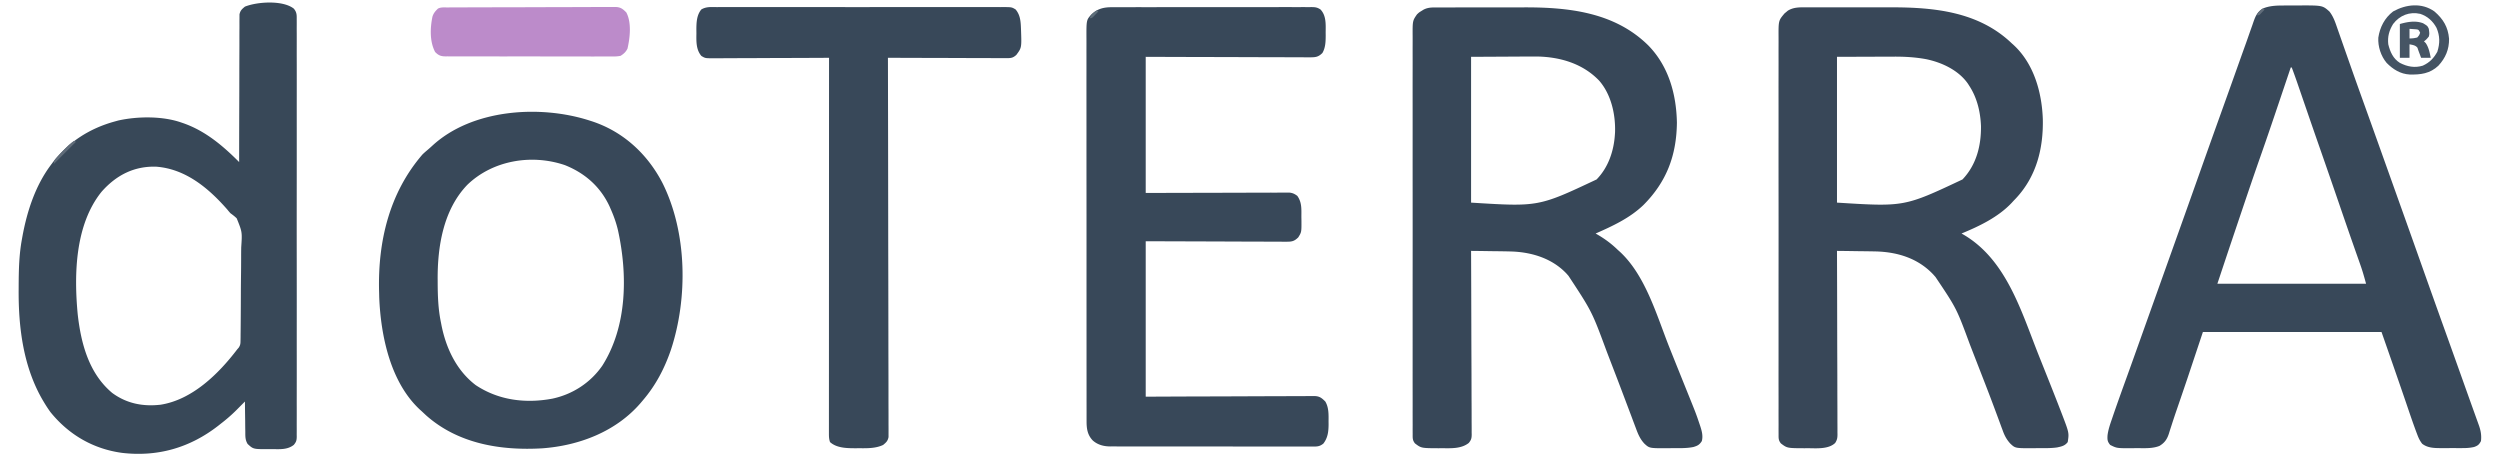 <svg height="457" width="2500" xmlns="http://www.w3.org/2000/svg" viewBox="-0.662 -2.866 2551.355 473.346"><path d="M1851.699 4.741l3.556-.01c3.212-.008 6.423-.006 9.635 0 3.387.005 6.774 0 10.162-.002 5.705-.004 11.41 0 17.116.01 6.534.011 13.068.008 19.603-.003 5.65-.01 11.3-.01 16.949-.006 3.356.004 6.711.003 10.067-.003C1983.942 4.665 2029.837 9.303 2064 42l2.305 2.078c20.708 19.347 28.917 48.872 29.879 76.387.654 30.479-6.629 59.468-27.914 82.168L2066 205l-2.113 2.305C2049.875 222.11 2030.59 231.312 2012 239l2.387 1.363c44.27 26.143 59.633 79.725 77.62 124.923a8805.75 8805.75 0 0 0 4.226 10.584c6.261 15.663 12.505 31.333 18.576 47.071l1.183 3.064c7.47 19.493 7.47 19.493 6.008 28.995-2.875 3.895-6.42 4.594-11.046 5.581-5.837.828-11.725.752-17.61.735-2.273-.003-4.545.02-6.819.045-18.862.093-18.862.093-24.005-4.756-3.873-4.216-6.033-8.4-7.938-13.753l-.894-2.391a736.465 736.465 0 0 1-1.892-5.138c-1.356-3.72-2.744-7.427-4.13-11.136-.737-1.977-1.474-3.955-2.209-5.934-4.307-11.588-8.786-23.108-13.27-34.628a230076.525 230076.525 0 0 1-5.988-15.397c-1.915-4.92-3.823-9.84-5.716-14.769-13.68-36.984-13.68-36.984-35.483-69.459l-2.27-2.555c-15.659-16.645-36.615-23.163-58.927-23.881-5.6-.128-11.201-.196-16.803-.251-2.336-.034-4.672-.068-7.008-.104A3459.09 3459.09 0 0 0 1883 257l.011 3.047c.089 24.453.155 48.906.196 73.36.02 11.825.049 23.65.095 35.476.04 10.305.065 20.61.074 30.916.006 5.458.018 10.916.047 16.374.027 5.136.035 10.271.03 15.407 0 1.886.009 3.772.024 5.658.02 2.574.015 5.146.004 7.72l.035 2.267c-.041 3.618-.422 5.628-2.388 8.707-6.798 6.608-19.3 5.53-28.128 5.443l-3.578.035c-18.004-.06-18.004-.06-24.548-5.023-2.584-3.291-2.375-5.46-2.377-9.62l-.018-2.221c-.015-2.471 0-4.94.013-7.412-.005-1.783-.01-3.567-.019-5.35-.017-4.913-.008-9.826.004-14.738.01-5.294-.005-10.588-.016-15.882-.018-10.376-.014-20.752-.002-31.128.009-8.433.01-16.866.006-25.299l-.002-3.633-.004-7.306c-.011-22.856.002-45.712.023-68.569.018-19.616.015-39.232-.003-58.848a46158.68 46158.68 0 0 1-.012-79.203c.003-8.421-.003-16.843-.012-25.265-.011-10.265-.008-20.53.013-30.795.01-5.238.015-10.476.001-15.715-.012-4.795-.005-9.59.016-14.386.005-1.734.002-3.47-.007-5.204-.09-17.359-.09-17.359 6.233-24.836l1.664-1.352 1.648-1.398c6.21-3.854 12.617-3.512 19.676-3.486zM1883 56v151c69.782 4.368 69.782 4.368 130-24 14.397-15.17 19.366-34.842 19.148-55.293-.586-14.65-4.024-29.326-12.148-41.707l-1.297-2.04c-9.67-14.069-27.13-22.204-43.482-25.553-11.534-2.114-22.526-2.68-34.213-2.602l-4.485.006c-5.466.01-10.932.038-16.398.064L1883 56z" fill="#384758"/><path d="M1465.99 4.866l3.047-.013 3.327.002 3.52-.01c3.857-.01 7.713-.012 11.57-.013l4.01-.005c7.023-.009 14.047-.013 21.07-.012 6.487 0 12.974-.01 19.46-.026 5.607-.013 11.213-.018 16.82-.018 3.33 0 6.66-.003 9.992-.013 46.556-.124 93.818 5.106 128.569 39.242 21.183 21.534 29.217 50.511 29.813 80.062-.368 34.113-10.747 61.497-34.84 85.59-14.126 13.463-31.68 21.562-49.348 29.348l2.492 1.434c7.63 4.52 14.116 9.362 20.508 15.566l2.008 1.785c26.676 24.57 38.292 66.18 51.316 98.987a5045.086 5045.086 0 0 0 9.026 22.518c1.62 4.024 3.238 8.049 4.856 12.073 1.33 3.308 2.662 6.614 3.998 9.92 9.792 24.232 9.792 24.232 13.464 35.143l.718 2.122c1.655 5.098 3.016 10.157 1.614 15.452-2.477 3.836-4.285 4.782-8.633 6.105-6.599 1.361-13.315 1.23-20.023 1.21-2.273-.002-4.545.021-6.819.046-18.748.092-18.748.092-23.978-4.69-4.39-4.696-6.548-9.748-8.734-15.726l-1.14-3c-1.237-3.268-2.455-6.544-3.673-9.82-.87-2.303-1.74-4.605-2.613-6.906a6017.351 6017.351 0 0 1-4.812-12.743c-4.318-11.475-8.712-22.921-13.123-34.361-1.624-4.21-3.24-8.422-4.852-12.636-15.396-41.659-15.396-41.659-39.6-78.479l-1.793-2.086c-14.558-15.707-35.252-22.306-56.177-23.247-6.53-.213-13.06-.288-19.592-.355-2.284-.033-4.567-.067-6.85-.103-5.53-.084-11.058-.153-16.588-.209l.014 3.047c.11 24.453.193 48.906.245 73.36.026 11.825.061 23.65.118 35.476.05 10.305.082 20.61.093 30.916.007 5.458.022 10.916.059 16.374a1910 1910 0 0 1 .037 15.407c0 1.886.01 3.772.03 5.658.025 2.574.019 5.146.005 7.72l.044 2.267c-.056 3.942-.51 5.609-3.032 8.707-7.698 6.093-18.19 5.534-27.55 5.443l-3.592.035c-18.05-.06-18.05-.06-24.597-5.022-2.586-3.295-2.375-5.471-2.377-9.636l-.018-2.227c-.015-2.476 0-4.952.013-7.429-.005-1.787-.01-3.575-.019-5.363-.017-4.924-.008-9.848.004-14.772.01-5.306-.005-10.612-.016-15.918-.018-10.4-.014-20.8-.002-31.2a16016.873 16016.873 0 0 0 .004-29l-.004-7.322c-.011-22.91.002-45.819.023-68.728.018-19.662.015-39.323-.003-58.984a46372.818 46372.818 0 0 1-.014-75.759l.002-3.628c.003-8.441-.003-16.882-.012-25.323-.011-10.29-.008-20.578.013-30.867.01-5.25.015-10.5.001-15.751-.012-4.807-.005-9.613.016-14.42.005-1.738.002-3.477-.007-5.216-.084-16.199-.084-16.199 4.522-22.845 2.219-2.059 2.219-2.059 4.5-3.438l2.281-1.433c3.741-1.903 7.04-2.255 11.208-2.263zM1504 56v151c69.831 4.353 69.831 4.353 130-24 12.264-12.544 17.963-29.722 19-47l.125-1.988c.56-18.607-4.066-39.057-16.437-53.325-16.787-17.485-39.77-24.411-63.564-25.004-3.869-.04-7.735-.015-11.604.024-1.49.004-2.98.008-4.47.01-5.412.015-10.825.057-16.237.095L1504 56z" fill="#374758"/><path d="M2345.828 2.832l2.514-.01c1.748-.005 3.496-.007 5.244-.007 2.642-.002 5.284-.02 7.926-.04 24.305-.082 24.305-.082 31.488 6.225 4.338 5.485 6.268 11.732 8.535 18.285l1.983 5.628c.702 2 1.4 4.001 2.098 6.003 1.465 4.202 2.94 8.4 4.419 12.598l1.508 4.284.757 2.15c.762 2.166 1.523 4.333 2.283 6.5 4.622 13.163 9.322 26.298 14.042 39.427 1.557 4.334 3.112 8.67 4.668 13.004l1.167 3.25c6.615 18.432 13.19 36.878 19.773 55.321 2.898 8.118 5.799 16.235 8.7 24.35a29636.02 29636.02 0 0 1 26.829 75.36 16461.174 16461.174 0 0 0 24.492 68.61l1.16 3.231c4.73 13.182 9.44 26.372 14.148 39.561l1.225 3.43 1.19 3.334a427773682.07 427773682.07 0 0 0 3.483 9.76 7433.746 7433.746 0 0 0 5.61 15.68c.928 2.585 1.856 5.17 2.783 7.757.66 1.839 1.322 3.677 1.984 5.515l1.21 3.376 1.071 2.981c1.777 5.25 2.575 10.062 1.882 15.605-1.944 3.654-3.217 4.72-7.11 6.112-4.306.983-8.176 1.177-12.57 1.154l-2.46.005c-1.71.002-3.42-.002-5.129-.01-2.592-.01-5.182 0-7.774.012-1.67 0-3.341-.003-5.012-.007l-2.311.012c-6.694-.057-13.098-.31-18.527-4.522-2.23-2.916-3.522-5.425-4.826-8.854l-.734-1.92c-4.283-11.373-8.12-22.92-12.047-34.42-8.065-23.557-16.274-47.06-24.5-70.562h-185l-16 48c-7.5 22.062-7.5 22.062-10.941 32.055a792.73 792.73 0 0 0-5.461 16.39l-1.067 3.266a286.891 286.891 0 0 0-1.785 5.674c-1.916 5.808-4.443 9.434-9.746 12.615-7.038 2.794-14.677 2.338-22.153 2.316-2.21-.003-4.419.02-6.628.045-15.306.07-15.306.07-22.219-3.361-2.946-3.535-3.033-5.407-2.781-9.984.733-5.797 2.566-11.136 4.469-16.641l1.201-3.538c4.844-14.152 9.947-28.213 15.027-42.28 4.267-11.821 8.485-23.659 12.709-35.495a238292.692 238292.692 0 0 1 7.778-21.788c3.783-10.597 7.568-21.193 11.352-31.79l3.748-10.493c3.73-10.446 7.461-20.892 11.196-31.337 9.153-25.602 18.28-51.214 27.364-76.842a16439.258 16439.258 0 0 1 22.875-64.127c4.125-11.49 8.241-22.982 12.34-34.482l1.34-3.763c2.587-7.253 2.587-7.253 5.169-14.507 2.321-6.527 4.66-13.048 7.01-19.565 1.063-2.977 2.108-5.96 3.144-8.945 1.077-3.092 2.178-6.174 3.274-9.259l1.182-3.467C2316.636 13.47 2318.33 9.574 2324 6c6.984-2.972 14.35-3.157 21.828-3.168zM2353 67l-.81 2.406a47663.048 47663.048 0 0 1-10.252 30.406l-.837 2.479c-6.406 18.975-12.82 37.945-19.476 56.834-7.139 20.272-14.004 40.636-20.875 61l-.84 2.49c-1.894 5.61-3.785 11.22-5.676 16.83l-.712 2.114c-5.55 16.466-11.027 32.956-16.522 49.441h154c-1.794-6.58-3.559-12.946-5.836-19.336l-.822-2.34c-.59-1.68-1.183-3.36-1.777-5.04-1.674-4.735-3.334-9.475-4.995-14.214l-1.092-3.115c-4.487-12.807-8.89-25.644-13.299-38.478-6.493-18.898-13.01-37.787-19.61-56.647a7484.792 7484.792 0 0 1-11.83-34.08l-.689-1.998c-2.266-6.577-4.53-13.155-6.792-19.734l-3.117-9.061-1.135-3.305c-1.922-5.584-3.9-11.135-6.006-16.652h-1z" fill="#384859"/><path d="M284.639 6.099c2.886 3.546 3.063 6.088 2.99 10.468l.022 2.294c.019 2.547.001 5.092-.016 7.639.006 1.84.014 3.68.024 5.52.02 5.065.01 10.129-.005 15.193-.012 5.46.006 10.918.02 16.377.022 10.696.017 21.393.002 32.09-.01 8.69-.012 17.382-.007 26.073l.002 3.744.005 7.53c.014 22.88 0 45.761-.026 68.641-.024 20.893-.022 41.785.002 62.678a39212.488 39212.488 0 0 1 .015 81.63c-.005 8.684.003 17.367.014 26.05.014 10.58.01 21.157-.016 31.736-.013 5.4-.018 10.8-.002 16.2.015 4.94.007 9.879-.02 14.818-.005 1.79-.002 3.582.01 5.372.015 2.428 0 4.854-.024 7.281l.036 2.125c-.074 3.798-.589 5.348-3.018 8.334-6.713 5.346-14.825 4.443-23.022 4.42l-3.578.05c-15.37.008-15.37.008-21.253-5.383-2.51-4.167-2.397-7.655-2.403-12.436l-.05-2.736c-.049-2.873-.07-5.746-.091-8.62-.028-1.952-.058-3.904-.09-5.857-.074-4.777-.123-9.553-.16-14.33l-1.196 1.209a4233.34 4233.34 0 0 1-5.452 5.49l-1.881 1.901c-5.201 5.224-10.625 9.901-16.471 14.4l-2.82 2.23c-29.218 22.634-62.339 32.25-99.295 27.999-29.957-4.019-55.38-18.801-74.35-42.28A135.945 135.945 0 0 1 26 414l-1.222-2.037c-20.291-34.54-25.44-75.502-25.153-114.9l.013-3.438C-.289 277.259.021 261.138 3 245l.52-2.922C8.302 215.961 16.907 189.447 33 168l1.852-2.52C51.222 144.09 73.173 130.13 99 123l3.727-1.035c20.003-4.452 45.837-4.732 65.273 2.035l2.114.715C192.947 132.68 211.15 148.065 228 165l.002-2.422c.015-19.447.057-38.892.13-58.339.035-9.404.06-18.807.064-28.211.003-8.197.023-16.392.065-24.588.02-4.34.033-8.68.025-13.02-.007-4.086.008-8.17.042-12.256.008-1.499.008-2.998-.001-4.497-.012-2.048.01-4.096.034-6.143l.008-3.472C229.197 8.046 230.881 6.558 234 4c12.769-5.132 39.367-6.866 50.639 2.099zm-199.19 189.73c-27.465 34.175-28.576 85.543-24.624 127.098 3.416 30.13 11.577 61.002 35.71 81.194 14.912 10.99 31.873 14.31 50.152 12.191 32.694-5.17 59.91-31.799 79.313-57.312l1.58-1.815c1.73-2.662 1.813-4.218 1.848-7.375l.056-3.182.015-3.474.05-3.672c.04-3.323.067-6.645.084-9.968.012-2.08.026-4.16.041-6.24.046-6.519.08-13.038.096-19.557.019-7.504.08-15.006.179-22.509.073-5.813.108-11.625.114-17.438.004-3.465.025-6.93.086-10.395 1.066-15.897 1.066-15.897-4.647-30.053-2.008-2.005-4.202-3.667-6.502-5.322a73.1 73.1 0 0 1-3.188-3.75c-19.4-22.184-43.133-42.13-73.667-44.469-23.028-.746-41.59 8.878-56.696 26.047z" fill="#384858"/><g fill="#384859"><path d="M1132.236 4.612l2.755-.016c3.034-.014 6.069-.007 9.103 0l6.54-.02c5.913-.019 11.826-.018 17.74-.012 4.935.003 9.87-.003 14.807-.009 11.64-.014 23.28-.012 34.921-.001 12.015.011 24.03-.003 36.044-.03 10.314-.022 20.629-.028 30.943-.022 6.16.003 12.322 0 18.483-.017 5.79-.015 11.58-.011 17.37.008 2.126.003 4.252 0 6.379-.01 2.9-.013 5.798-.002 8.697.016l2.559-.03c4.01.051 5.952.23 9.414 2.442 6.046 6.286 5.472 15.395 5.384 23.589l.035 3.262c-.023 6.263-.15 12.705-3.41 18.238-4.04 4-6.745 4.497-12.359 4.481l-2.215.01c-2.445.007-4.889-.015-7.333-.037a2338.2 2338.2 0 0 1-19.543-.049c-4.976-.024-9.951-.027-14.927-.032-9.42-.012-18.84-.045-28.261-.085-12.731-.053-25.462-.075-38.193-.098-20.056-.038-40.112-.117-60.169-.19v141l33.074-.105c6.905-.016 13.809-.03 20.713-.041 10.965-.018 21.93-.04 32.894-.08 7.985-.03 15.97-.05 23.956-.056 4.228-.004 8.456-.013 12.685-.035 3.98-.02 7.96-.027 11.94-.022 1.46-.001 2.92-.007 4.38-.019 1.996-.015 3.991-.01 5.986-.003l3.383-.008c3.396.42 5.25 1.35 7.989 3.369 4.961 6.91 4.215 14.11 4.25 22.313l.063 3.67c.05 11.6.05 11.6-3.313 17.017-3.788 3.683-6.164 4.498-11.41 4.481l-3.914.017-4.289-.044a1734.08 1734.08 0 0 1-16.897-.049c-3.849-.023-7.697-.024-11.546-.027-11.252-.02-22.504-.076-33.756-.128L1167 247v161l39.164-.176c8.176-.025 16.352-.05 24.527-.068 12.984-.03 25.968-.065 38.952-.133 9.456-.05 18.91-.082 28.367-.093 5.007-.007 10.013-.022 15.02-.059 4.713-.034 9.426-.044 14.14-.037 1.728 0 3.458-.01 5.187-.03 2.363-.025 4.725-.019 7.088-.005l2.07-.044c5.496.085 7.74 1.92 11.485 5.645 3.68 6.146 3.457 13.557 3.375 20.5l.035 2.973c-.03 7.501-.727 14.059-5.413 20.116-4.091 3.291-6.976 3.11-12.08 3.04l-2.778.02c-3.073.018-6.145 0-9.218-.018-2.203.005-4.406.013-6.609.022-5.985.018-11.97.005-17.957-.014-6.264-.017-12.529-.008-18.793-.003-10.525.005-21.05-.011-31.575-.04a7935.747 7935.747 0 0 0-32.452-.02c-13.045.019-26.09.017-39.135-.002-4.977-.007-9.955-.006-14.932.002a2948.86 2948.86 0 0 1-17.601-.032c-2.15-.007-4.301-.007-6.452 0-2.942.009-5.883-.007-8.824-.03l-2.564.026c-6.685-.093-12.834-1.683-17.917-6.231-5.385-5.642-6.36-12.021-6.364-19.673l-.01-2.155c-.008-2.377-.003-4.754.003-7.131l-.011-5.171c-.01-4.733-.008-9.466-.004-14.198.002-5.106-.007-10.212-.014-15.318a19879.06 19879.06 0 0 1-.012-30.003 32807.397 32807.397 0 0 0-.01-34.939c-.01-22.037-.009-44.075-.003-66.113.006-20.162-.006-40.325-.025-60.487-.02-20.701-.027-41.402-.024-62.103.002-11.623 0-23.246-.014-34.868-.012-9.895-.014-19.79-.002-29.684.006-5.048.007-10.096-.005-15.144-.01-4.623-.007-9.245.007-13.868.002-1.67 0-3.342-.008-5.013-.087-19.53-.087-19.53 5.013-25.273 6.416-6.1 13.047-7.617 21.61-7.556zM591 122l2.098.667c32.55 10.614 57.725 33.816 73.353 63.957 25.618 51.242 26.494 119.172 8.736 172.939C668.5 378.988 659.452 396.363 646 412c-.81.955-1.62 1.91-2.453 2.895-25.527 29.41-63.577 43.843-101.707 46.605-42.99 2.502-86.97-4.716-120.09-34.063A902.588 902.588 0 0 1 417 423l-1.793-1.598c-30.604-28.423-40.51-76.527-42.117-116.37-.032-1.344-.062-2.688-.09-4.032l-.062-2.242C371.636 246.942 383.639 196.73 418 157a83.058 83.058 0 0 1 3.813-3.438c3.036-2.574 3.036-2.574 5.988-5.246C469.146 109.981 539.625 105.455 591 122zm-126.586 66.492c-25 25.924-31.09 64.266-30.789 98.883l.012 2.843c.069 13.781.556 27.248 3.363 40.782l.438 2.28C442.134 357.468 453.002 380.77 473 396c23.716 15.82 51.73 19.222 79.414 14.043 20.957-4.445 39.477-16.464 51.715-34.113 25.903-40.796 26.345-94.226 16.289-140.157-1.782-7.58-4.264-14.664-7.418-21.773l-1.398-3.215c-9.479-20.344-25.452-34.313-46.059-42.57-34.438-11.808-74.786-5.11-101.129 20.277zM722.678 4.492l3.95-.019c3.616-.017 7.232-.008 10.848.004 3.9.01 7.801-.005 11.702-.016 7.64-.018 15.28-.014 22.921-.002 6.21.009 12.418.01 18.627.006l2.676-.002 5.383-.004c16.829-.011 33.658.002 50.487.023 14.445.018 28.89.015 43.334-.003a25041.3 25041.3 0 0 1 58.334-.012c6.202.003 12.404-.003 18.607-.012 7.557-.011 15.114-.008 22.671.013 3.857.01 7.714.015 11.57.001 4.179-.014 8.356.003 12.534.023l3.707-.027c8.2.077 8.2.077 12.193 2.452 4.64 5.437 5.287 11.968 5.528 18.895l.1 2.385c.645 18.407.645 18.407-4.85 25.803-3.142 2.854-5.169 3.373-9.378 3.36l-3.306.013-3.612-.032h-3.814c-3.449.002-6.896-.016-10.344-.037-3.605-.019-7.21-.02-10.815-.024-6.824-.01-13.649-.034-20.473-.064-7.77-.033-15.54-.05-23.311-.065-15.982-.031-31.965-.084-47.947-.151l.006 2.533a122823.83 122823.83 0 0 1 .269 166.382l.004 3.585c.021 19.17.06 38.34.107 57.51.046 19.66.074 39.321.084 58.983.007 12.138.029 24.275.07 36.413.026 8.317.034 16.633.028 24.95-.004 4.802.001 9.605.028 14.407.024 4.394.026 8.788.008 13.182a428.34 428.34 0 0 0 .02 4.776c.02 2.16.01 4.319-.009 6.48l.006 3.639c-.803 4.084-2.45 5.555-5.621 8.16-7.777 3.659-16.524 3.457-24.937 3.375l-3.592.035c-8.83-.029-19.593-.103-26.471-6.41-1.131-3.394-1.124-5.959-1.123-9.538l-.004-2.031c-.002-2.263.002-4.525.007-6.787l-.003-4.896c-.002-4.497.002-8.994.007-13.49.004-4.845.003-9.69.002-14.534 0-8.398.003-16.796.008-25.194.008-12.141.011-24.283.012-36.425.002-19.698.01-39.396.019-59.094.009-19.138.016-38.276.02-57.414v-3.573l.005-17.744c.01-49.093.028-98.187.05-147.28l-2 .011c-16.067.089-32.133.155-48.2.196-7.77.02-15.539.049-23.308.095-6.772.04-13.544.065-20.316.074-3.586.006-7.171.018-10.757.047-4.003.032-8.006.033-12.01.031l-3.6.044c-8.041-.04-8.041-.04-12.014-2.406-5.66-6.595-5.26-15.268-5.17-23.53l-.035-3.236c.027-7.464.165-15.49 5.188-21.428 5.082-2.994 10.107-2.448 15.9-2.406z"/></g><path d="M443.3 4.846l2.306-.013c2.564-.014 5.128-.02 7.692-.026l5.499-.025c6.03-.026 12.062-.041 18.094-.055l6.223-.017c8.628-.021 17.257-.04 25.885-.051 12.374-.016 24.748-.05 37.122-.107 8.695-.038 17.391-.058 26.087-.063 5.196-.004 10.391-.016 15.587-.048 4.889-.03 9.777-.037 14.666-.025 1.794 0 3.588-.008 5.381-.025 2.451-.023 4.9-.015 7.35.001l2.148-.042c5.594.09 7.87 1.83 11.66 5.65 5.626 10.449 3.823 26.333 1.242 37.484-1.685 3.414-4.021 5.576-7.242 7.516-2.805.482-4.995.675-7.787.628l-2.319.022c-2.554.017-5.107 0-7.662-.019-1.835.005-3.67.013-5.505.022-4.977.018-9.954.005-14.931-.014-5.21-.017-10.42-.008-15.629-.003-8.746.005-17.493-.011-26.24-.04a6222.88 6222.88 0 0 0-30.34-.014c-9.73.016-19.459.01-29.188-.008-4.14-.007-8.281-.006-12.422.002-4.875.007-9.75-.005-14.624-.032a682.24 682.24 0 0 0-5.369 0 578.87 578.87 0 0 1-7.324-.03l-2.148.026c-4.765-.08-7.187-1.145-10.512-4.54-5.725-10.837-5.186-24.863-2.77-36.648C429.435 10.67 431.203 8.657 434 6c2.981-1.49 6.03-1.152 9.3-1.154z" fill="#bc8bca"/><path d="M2501.8 8.988c9.13 7.832 14.167 16.23 15.165 28.297.143 11.036-3.664 19.865-11.043 27.89-8.6 8.164-18.37 9.406-29.75 9.137-9.57-.514-17.24-5.322-23.86-12.019-5.91-7.02-9.137-16.934-8.632-26.113 1.588-10.81 6.56-20.463 15.32-27.18 13.424-7.464 29.668-9.335 42.8-.012zM2459 22c-4.13 6.735-5.853 13.105-5 21 1.924 7.837 5.009 14.903 12.059 19.277 7.586 3.912 15.384 5.451 23.742 2.852 7.105-3.289 11.24-7.617 15.011-14.379 2.769-8.742 2.792-16.27-.812-24.75-3.724-6.915-9.381-12.11-16.906-14.527C2476.05 8.979 2465.812 13.032 2459 22z" fill="#445363"/><path d="M2490.125 21.25c4.488 2.732 4.488 2.732 5.875 5.75.646 5.087.646 5.087 0 8-2.5 3-2.5 3-5 5l1.813 1.75c3.165 4.703 4.03 9.754 5.187 15.25h-10l-1.375-3.75-.852-2.21a82.434 82.434 0 0 1-1.523-4.415c-2.09-2.716-5.03-2.91-8.25-3.625v14h-10V22c7.783-2.224 16.287-3.802 24.125-.75zM2476 27v10c4.066-.188 4.066-.188 8-1 2.065-2.407 2.065-2.407 3-5-1.62-3.17-1.62-3.17-4.164-3.512l-2.461-.175L2476 27z" fill="#465564"/><path d="M57 143l2 1-23 23c0-3.982 1.322-4.806 4-7.688l2.48-2.671C52.166 146.489 52.166 146.489 57 143z" fill="#606c79"/><path d="M1116 8l2 1a516.663 516.663 0 0 1-3.375 3.5l-1.898 1.969C1111 16 1111 16 1109 16c1.491-3.795 3.757-5.61 7-8z" fill="#5f6f7b"/><path d="M2324 6l2 1a376.146 376.146 0 0 1-2.875 3l-1.617 1.688C2320 13 2320 13 2318 13c1.393-3.367 2.979-4.986 6-7z" fill="#616d7a"/></svg>